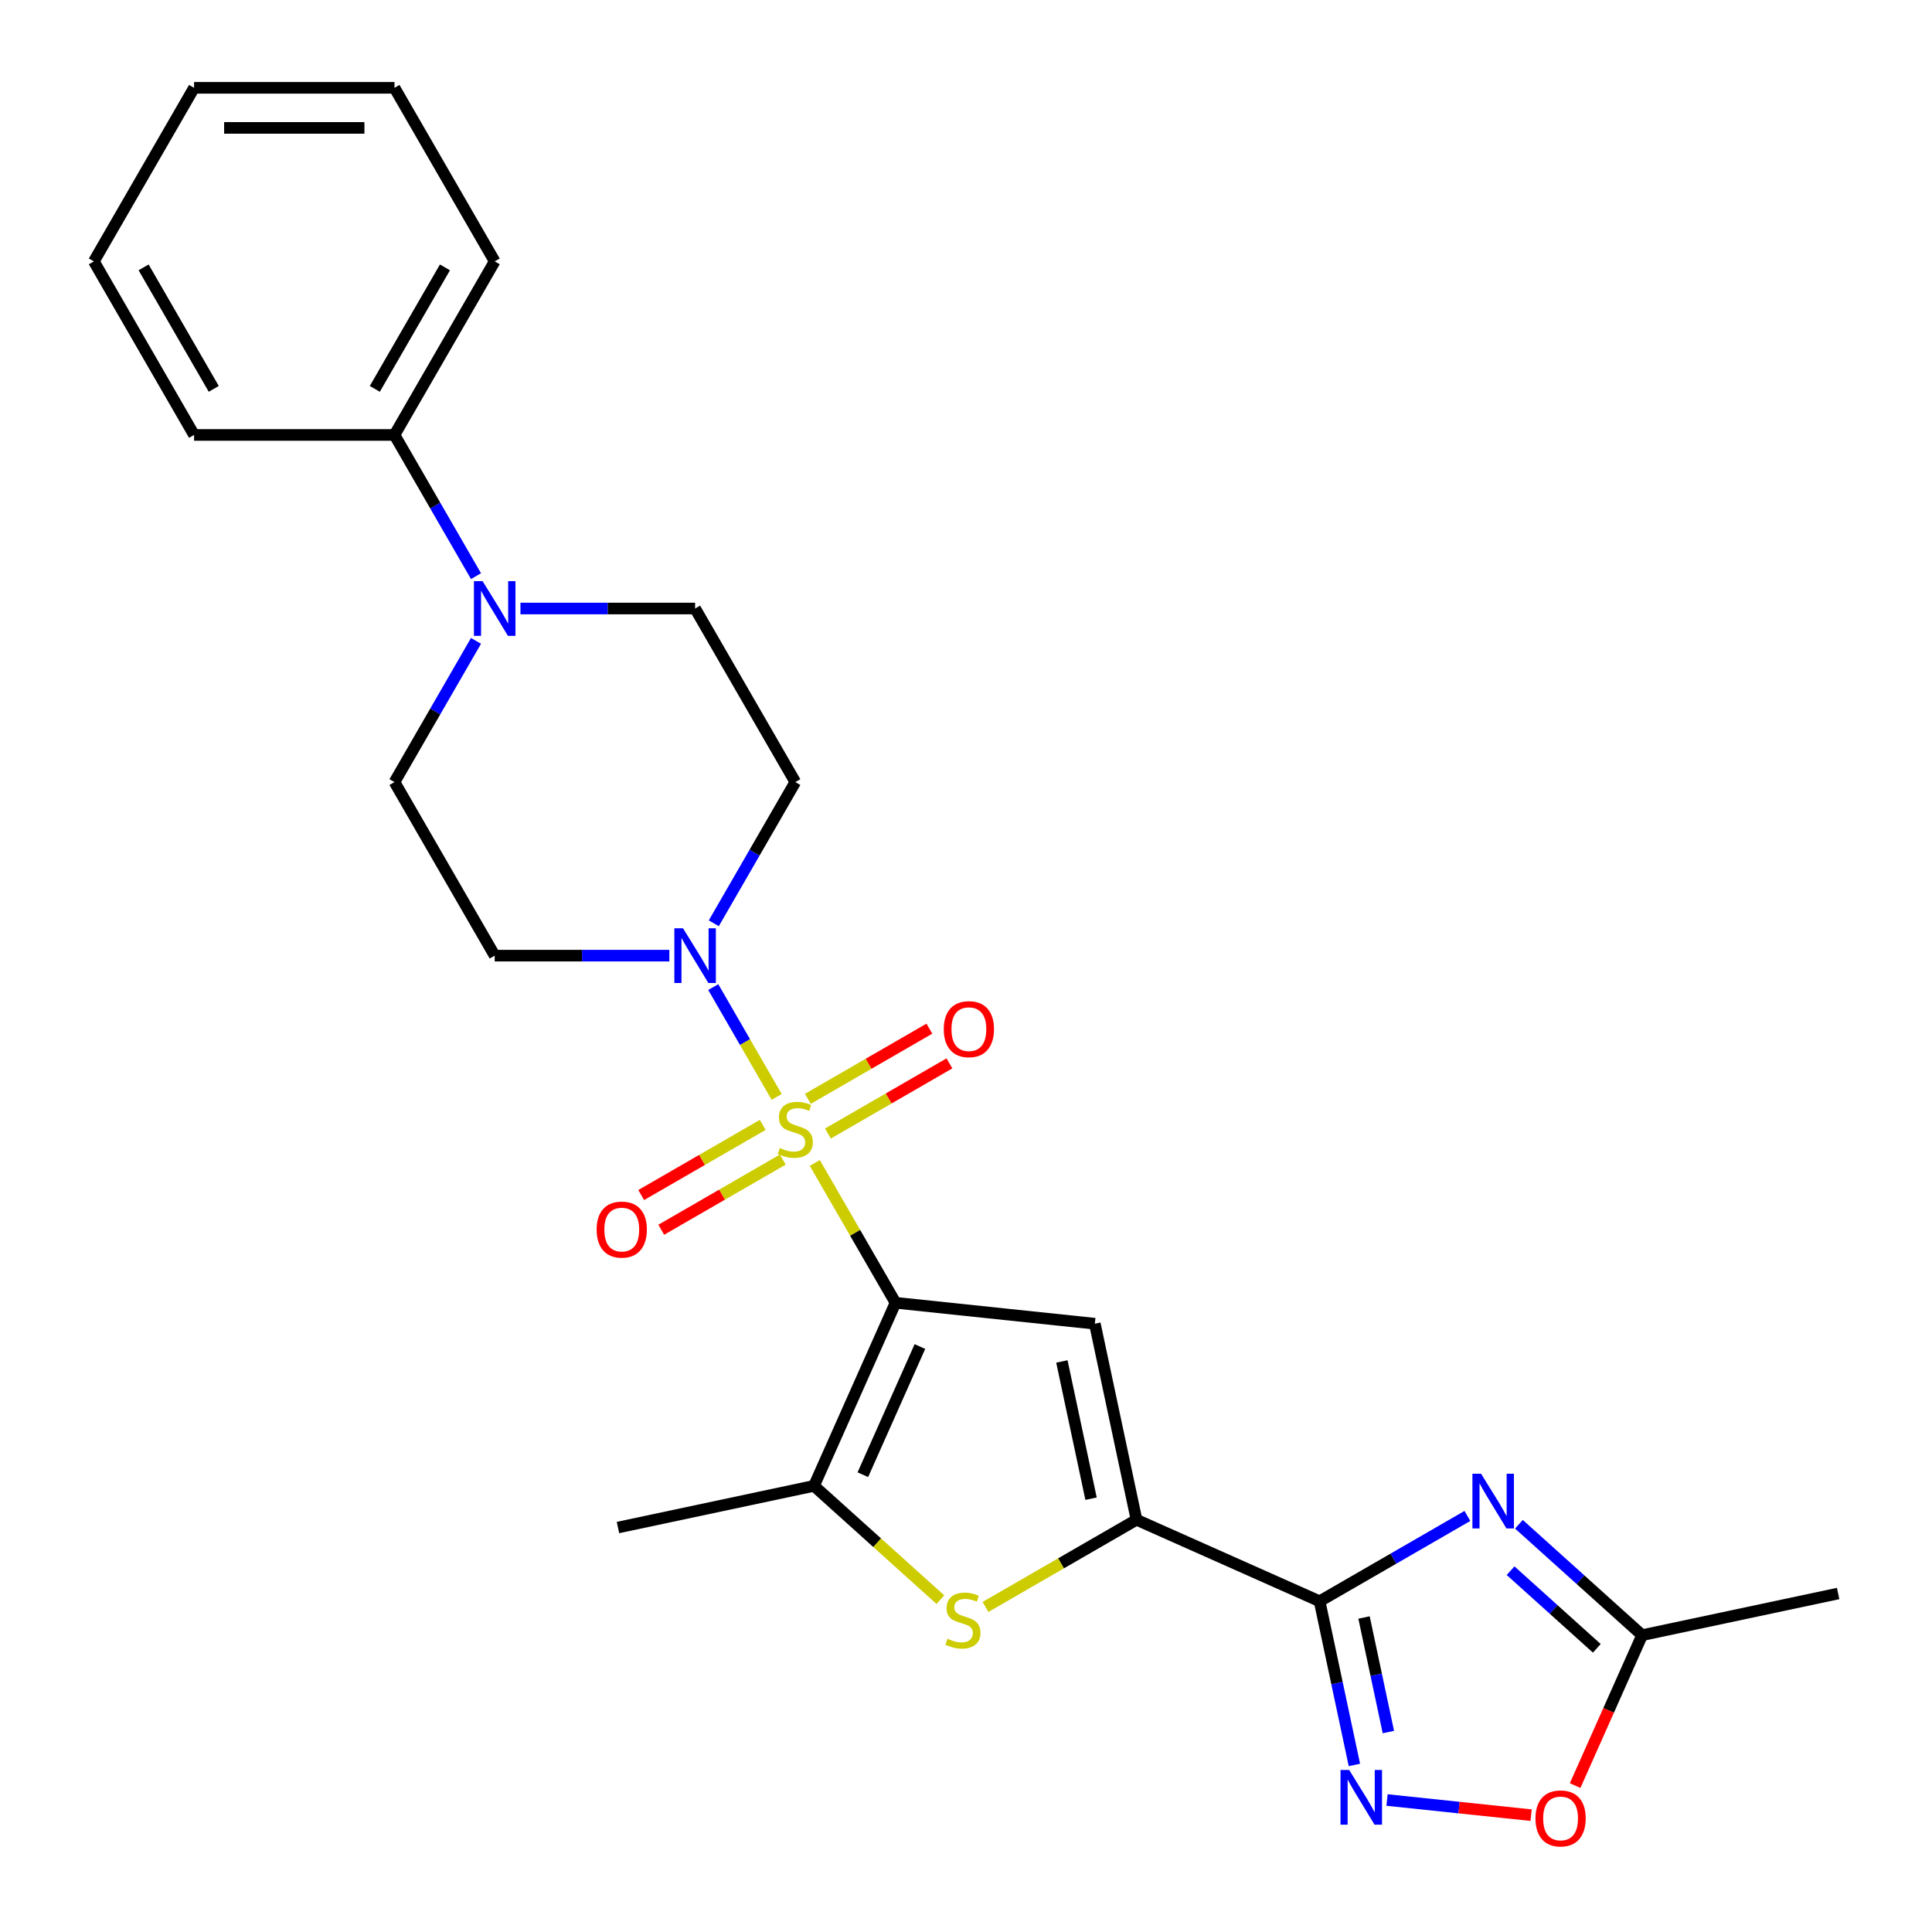 <?xml version='1.0' encoding='iso-8859-1'?>
<svg version='1.1' baseProfile='full'
              xmlns='http://www.w3.org/2000/svg'
                      xmlns:rdkit='http://www.rdkit.org/xml'
                      xmlns:xlink='http://www.w3.org/1999/xlink'
                  xml:space='preserve'
width='1000px' height='1000px' viewBox='0 0 1000 1000'>
<!-- END OF HEADER -->
<rect style='opacity:1.0;fill:#FFFFFF;stroke:none' width='1000' height='1000' x='0' y='0'> </rect>
<path class='bond-0' d='M 421.743,601.95 L 442.632,638.132' style='fill:none;fill-rule:evenodd;stroke:#CCCC00;stroke-width:6px;stroke-linecap:butt;stroke-linejoin:miter;stroke-opacity:1' />
<path class='bond-0' d='M 442.632,638.132 L 463.522,674.313' style='fill:none;fill-rule:evenodd;stroke:#000000;stroke-width:6px;stroke-linecap:butt;stroke-linejoin:miter;stroke-opacity:1' />
<path class='bond-6' d='M 402.005,567.763 L 385.593,539.337' style='fill:none;fill-rule:evenodd;stroke:#CCCC00;stroke-width:6px;stroke-linecap:butt;stroke-linejoin:miter;stroke-opacity:1' />
<path class='bond-6' d='M 385.593,539.337 L 369.181,510.91' style='fill:none;fill-rule:evenodd;stroke:#0000FF;stroke-width:6px;stroke-linecap:butt;stroke-linejoin:miter;stroke-opacity:1' />
<path class='bond-12' d='M 428.515,586.721 L 459.968,568.561' style='fill:none;fill-rule:evenodd;stroke:#CCCC00;stroke-width:6px;stroke-linecap:butt;stroke-linejoin:miter;stroke-opacity:1' />
<path class='bond-12' d='M 459.968,568.561 L 491.422,550.401' style='fill:none;fill-rule:evenodd;stroke:#FF0000;stroke-width:6px;stroke-linecap:butt;stroke-linejoin:miter;stroke-opacity:1' />
<path class='bond-12' d='M 418.141,568.753 L 449.595,550.593' style='fill:none;fill-rule:evenodd;stroke:#CCCC00;stroke-width:6px;stroke-linecap:butt;stroke-linejoin:miter;stroke-opacity:1' />
<path class='bond-12' d='M 449.595,550.593 L 481.048,532.434' style='fill:none;fill-rule:evenodd;stroke:#FF0000;stroke-width:6px;stroke-linecap:butt;stroke-linejoin:miter;stroke-opacity:1' />
<path class='bond-13' d='M 394.794,582.232 L 363.341,600.392' style='fill:none;fill-rule:evenodd;stroke:#CCCC00;stroke-width:6px;stroke-linecap:butt;stroke-linejoin:miter;stroke-opacity:1' />
<path class='bond-13' d='M 363.341,600.392 L 331.887,618.552' style='fill:none;fill-rule:evenodd;stroke:#FF0000;stroke-width:6px;stroke-linecap:butt;stroke-linejoin:miter;stroke-opacity:1' />
<path class='bond-13' d='M 405.168,600.2 L 373.714,618.36' style='fill:none;fill-rule:evenodd;stroke:#CCCC00;stroke-width:6px;stroke-linecap:butt;stroke-linejoin:miter;stroke-opacity:1' />
<path class='bond-13' d='M 373.714,618.36 L 342.261,636.519' style='fill:none;fill-rule:evenodd;stroke:#FF0000;stroke-width:6px;stroke-linecap:butt;stroke-linejoin:miter;stroke-opacity:1' />
<path class='bond-2' d='M 463.522,674.313 L 566.688,685.157' style='fill:none;fill-rule:evenodd;stroke:#000000;stroke-width:6px;stroke-linecap:butt;stroke-linejoin:miter;stroke-opacity:1' />
<path class='bond-5' d='M 463.522,674.313 L 421.329,769.08' style='fill:none;fill-rule:evenodd;stroke:#000000;stroke-width:6px;stroke-linecap:butt;stroke-linejoin:miter;stroke-opacity:1' />
<path class='bond-5' d='M 476.146,696.967 L 446.611,763.304' style='fill:none;fill-rule:evenodd;stroke:#000000;stroke-width:6px;stroke-linecap:butt;stroke-linejoin:miter;stroke-opacity:1' />
<path class='bond-1' d='M 683.023,828.817 L 588.256,786.625' style='fill:none;fill-rule:evenodd;stroke:#000000;stroke-width:6px;stroke-linecap:butt;stroke-linejoin:miter;stroke-opacity:1' />
<path class='bond-4' d='M 683.023,828.817 L 721.274,806.733' style='fill:none;fill-rule:evenodd;stroke:#000000;stroke-width:6px;stroke-linecap:butt;stroke-linejoin:miter;stroke-opacity:1' />
<path class='bond-4' d='M 721.274,806.733 L 759.526,784.648' style='fill:none;fill-rule:evenodd;stroke:#0000FF;stroke-width:6px;stroke-linecap:butt;stroke-linejoin:miter;stroke-opacity:1' />
<path class='bond-8' d='M 683.023,828.817 L 692.026,871.175' style='fill:none;fill-rule:evenodd;stroke:#000000;stroke-width:6px;stroke-linecap:butt;stroke-linejoin:miter;stroke-opacity:1' />
<path class='bond-8' d='M 692.026,871.175 L 701.029,913.532' style='fill:none;fill-rule:evenodd;stroke:#0000FF;stroke-width:6px;stroke-linecap:butt;stroke-linejoin:miter;stroke-opacity:1' />
<path class='bond-8' d='M 706.017,837.211 L 712.319,866.861' style='fill:none;fill-rule:evenodd;stroke:#000000;stroke-width:6px;stroke-linecap:butt;stroke-linejoin:miter;stroke-opacity:1' />
<path class='bond-8' d='M 712.319,866.861 L 718.622,896.511' style='fill:none;fill-rule:evenodd;stroke:#0000FF;stroke-width:6px;stroke-linecap:butt;stroke-linejoin:miter;stroke-opacity:1' />
<path class='bond-3' d='M 566.688,685.157 L 588.256,786.625' style='fill:none;fill-rule:evenodd;stroke:#000000;stroke-width:6px;stroke-linecap:butt;stroke-linejoin:miter;stroke-opacity:1' />
<path class='bond-3' d='M 549.63,704.69 L 564.727,775.718' style='fill:none;fill-rule:evenodd;stroke:#000000;stroke-width:6px;stroke-linecap:butt;stroke-linejoin:miter;stroke-opacity:1' />
<path class='bond-27' d='M 588.256,786.625 L 549.174,809.189' style='fill:none;fill-rule:evenodd;stroke:#000000;stroke-width:6px;stroke-linecap:butt;stroke-linejoin:miter;stroke-opacity:1' />
<path class='bond-27' d='M 549.174,809.189 L 510.092,831.752' style='fill:none;fill-rule:evenodd;stroke:#CCCC00;stroke-width:6px;stroke-linecap:butt;stroke-linejoin:miter;stroke-opacity:1' />
<path class='bond-10' d='M 786.193,788.955 L 818.071,817.659' style='fill:none;fill-rule:evenodd;stroke:#0000FF;stroke-width:6px;stroke-linecap:butt;stroke-linejoin:miter;stroke-opacity:1' />
<path class='bond-10' d='M 818.071,817.659 L 849.949,846.362' style='fill:none;fill-rule:evenodd;stroke:#000000;stroke-width:6px;stroke-linecap:butt;stroke-linejoin:miter;stroke-opacity:1' />
<path class='bond-10' d='M 781.874,812.984 L 804.189,833.077' style='fill:none;fill-rule:evenodd;stroke:#0000FF;stroke-width:6px;stroke-linecap:butt;stroke-linejoin:miter;stroke-opacity:1' />
<path class='bond-10' d='M 804.189,833.077 L 826.504,853.169' style='fill:none;fill-rule:evenodd;stroke:#000000;stroke-width:6px;stroke-linecap:butt;stroke-linejoin:miter;stroke-opacity:1' />
<path class='bond-7' d='M 421.329,769.08 L 454.037,798.531' style='fill:none;fill-rule:evenodd;stroke:#000000;stroke-width:6px;stroke-linecap:butt;stroke-linejoin:miter;stroke-opacity:1' />
<path class='bond-7' d='M 454.037,798.531 L 486.746,827.981' style='fill:none;fill-rule:evenodd;stroke:#CCCC00;stroke-width:6px;stroke-linecap:butt;stroke-linejoin:miter;stroke-opacity:1' />
<path class='bond-19' d='M 421.329,769.08 L 319.861,790.648' style='fill:none;fill-rule:evenodd;stroke:#000000;stroke-width:6px;stroke-linecap:butt;stroke-linejoin:miter;stroke-opacity:1' />
<path class='bond-14' d='M 369.46,477.886 L 390.557,441.344' style='fill:none;fill-rule:evenodd;stroke:#0000FF;stroke-width:6px;stroke-linecap:butt;stroke-linejoin:miter;stroke-opacity:1' />
<path class='bond-14' d='M 390.557,441.344 L 411.654,404.802' style='fill:none;fill-rule:evenodd;stroke:#000000;stroke-width:6px;stroke-linecap:butt;stroke-linejoin:miter;stroke-opacity:1' />
<path class='bond-15' d='M 346.454,494.639 L 301.253,494.639' style='fill:none;fill-rule:evenodd;stroke:#0000FF;stroke-width:6px;stroke-linecap:butt;stroke-linejoin:miter;stroke-opacity:1' />
<path class='bond-15' d='M 301.253,494.639 L 256.052,494.639' style='fill:none;fill-rule:evenodd;stroke:#000000;stroke-width:6px;stroke-linecap:butt;stroke-linejoin:miter;stroke-opacity:1' />
<path class='bond-11' d='M 717.924,931.687 L 755.211,935.606' style='fill:none;fill-rule:evenodd;stroke:#0000FF;stroke-width:6px;stroke-linecap:butt;stroke-linejoin:miter;stroke-opacity:1' />
<path class='bond-11' d='M 755.211,935.606 L 792.499,939.525' style='fill:none;fill-rule:evenodd;stroke:#FF0000;stroke-width:6px;stroke-linecap:butt;stroke-linejoin:miter;stroke-opacity:1' />
<path class='bond-9' d='M 246.38,331.719 L 225.282,368.261' style='fill:none;fill-rule:evenodd;stroke:#0000FF;stroke-width:6px;stroke-linecap:butt;stroke-linejoin:miter;stroke-opacity:1' />
<path class='bond-9' d='M 225.282,368.261 L 204.185,404.802' style='fill:none;fill-rule:evenodd;stroke:#000000;stroke-width:6px;stroke-linecap:butt;stroke-linejoin:miter;stroke-opacity:1' />
<path class='bond-18' d='M 246.38,298.212 L 225.282,261.67' style='fill:none;fill-rule:evenodd;stroke:#0000FF;stroke-width:6px;stroke-linecap:butt;stroke-linejoin:miter;stroke-opacity:1' />
<path class='bond-18' d='M 225.282,261.67 L 204.185,225.129' style='fill:none;fill-rule:evenodd;stroke:#000000;stroke-width:6px;stroke-linecap:butt;stroke-linejoin:miter;stroke-opacity:1' />
<path class='bond-26' d='M 269.386,314.966 L 314.586,314.966' style='fill:none;fill-rule:evenodd;stroke:#0000FF;stroke-width:6px;stroke-linecap:butt;stroke-linejoin:miter;stroke-opacity:1' />
<path class='bond-26' d='M 314.586,314.966 L 359.787,314.966' style='fill:none;fill-rule:evenodd;stroke:#000000;stroke-width:6px;stroke-linecap:butt;stroke-linejoin:miter;stroke-opacity:1' />
<path class='bond-20' d='M 849.949,846.362 L 951.417,824.794' style='fill:none;fill-rule:evenodd;stroke:#000000;stroke-width:6px;stroke-linecap:butt;stroke-linejoin:miter;stroke-opacity:1' />
<path class='bond-28' d='M 849.949,846.362 L 832.618,885.289' style='fill:none;fill-rule:evenodd;stroke:#000000;stroke-width:6px;stroke-linecap:butt;stroke-linejoin:miter;stroke-opacity:1' />
<path class='bond-28' d='M 832.618,885.289 L 815.287,924.215' style='fill:none;fill-rule:evenodd;stroke:#FF0000;stroke-width:6px;stroke-linecap:butt;stroke-linejoin:miter;stroke-opacity:1' />
<path class='bond-16' d='M 411.654,404.802 L 359.787,314.966' style='fill:none;fill-rule:evenodd;stroke:#000000;stroke-width:6px;stroke-linecap:butt;stroke-linejoin:miter;stroke-opacity:1' />
<path class='bond-17' d='M 256.052,494.639 L 204.185,404.802' style='fill:none;fill-rule:evenodd;stroke:#000000;stroke-width:6px;stroke-linecap:butt;stroke-linejoin:miter;stroke-opacity:1' />
<path class='bond-21' d='M 204.185,225.129 L 256.052,135.292' style='fill:none;fill-rule:evenodd;stroke:#000000;stroke-width:6px;stroke-linecap:butt;stroke-linejoin:miter;stroke-opacity:1' />
<path class='bond-21' d='M 193.997,201.279 L 230.305,138.394' style='fill:none;fill-rule:evenodd;stroke:#000000;stroke-width:6px;stroke-linecap:butt;stroke-linejoin:miter;stroke-opacity:1' />
<path class='bond-22' d='M 204.185,225.129 L 100.45,225.129' style='fill:none;fill-rule:evenodd;stroke:#000000;stroke-width:6px;stroke-linecap:butt;stroke-linejoin:miter;stroke-opacity:1' />
<path class='bond-23' d='M 256.052,135.292 L 204.185,45.455' style='fill:none;fill-rule:evenodd;stroke:#000000;stroke-width:6px;stroke-linecap:butt;stroke-linejoin:miter;stroke-opacity:1' />
<path class='bond-24' d='M 100.45,225.129 L 48.583,135.292' style='fill:none;fill-rule:evenodd;stroke:#000000;stroke-width:6px;stroke-linecap:butt;stroke-linejoin:miter;stroke-opacity:1' />
<path class='bond-24' d='M 110.637,201.279 L 74.33,138.394' style='fill:none;fill-rule:evenodd;stroke:#000000;stroke-width:6px;stroke-linecap:butt;stroke-linejoin:miter;stroke-opacity:1' />
<path class='bond-29' d='M 204.185,45.455 L 100.45,45.455' style='fill:none;fill-rule:evenodd;stroke:#000000;stroke-width:6px;stroke-linecap:butt;stroke-linejoin:miter;stroke-opacity:1' />
<path class='bond-29' d='M 188.625,66.201 L 116.01,66.201' style='fill:none;fill-rule:evenodd;stroke:#000000;stroke-width:6px;stroke-linecap:butt;stroke-linejoin:miter;stroke-opacity:1' />
<path class='bond-25' d='M 48.583,135.292 L 100.45,45.455' style='fill:none;fill-rule:evenodd;stroke:#000000;stroke-width:6px;stroke-linecap:butt;stroke-linejoin:miter;stroke-opacity:1' />
<path  class='atom-0' d='M 403.654 594.196
Q 403.974 594.316, 405.294 594.876
Q 406.614 595.436, 408.054 595.796
Q 409.534 596.116, 410.974 596.116
Q 413.654 596.116, 415.214 594.836
Q 416.774 593.516, 416.774 591.236
Q 416.774 589.676, 415.974 588.716
Q 415.214 587.756, 414.014 587.236
Q 412.814 586.716, 410.814 586.116
Q 408.294 585.356, 406.774 584.636
Q 405.294 583.916, 404.214 582.396
Q 403.174 580.876, 403.174 578.316
Q 403.174 574.756, 405.574 572.556
Q 408.014 570.356, 412.814 570.356
Q 416.094 570.356, 419.814 571.916
L 418.894 574.996
Q 415.494 573.596, 412.934 573.596
Q 410.174 573.596, 408.654 574.756
Q 407.134 575.876, 407.174 577.836
Q 407.174 579.356, 407.934 580.276
Q 408.734 581.196, 409.854 581.716
Q 411.014 582.236, 412.934 582.836
Q 415.494 583.636, 417.014 584.436
Q 418.534 585.236, 419.614 586.876
Q 420.734 588.476, 420.734 591.236
Q 420.734 595.156, 418.094 597.276
Q 415.494 599.356, 411.134 599.356
Q 408.614 599.356, 406.694 598.796
Q 404.814 598.276, 402.574 597.356
L 403.654 594.196
' fill='#CCCC00'/>
<path  class='atom-5' d='M 766.6 762.79
L 775.88 777.79
Q 776.8 779.27, 778.28 781.95
Q 779.76 784.63, 779.84 784.79
L 779.84 762.79
L 783.6 762.79
L 783.6 791.11
L 779.72 791.11
L 769.76 774.71
Q 768.6 772.79, 767.36 770.59
Q 766.16 768.39, 765.8 767.71
L 765.8 791.11
L 762.12 791.11
L 762.12 762.79
L 766.6 762.79
' fill='#0000FF'/>
<path  class='atom-7' d='M 353.527 480.479
L 362.807 495.479
Q 363.727 496.959, 365.207 499.639
Q 366.687 502.319, 366.767 502.479
L 366.767 480.479
L 370.527 480.479
L 370.527 508.799
L 366.647 508.799
L 356.687 492.399
Q 355.527 490.479, 354.287 488.279
Q 353.087 486.079, 352.727 485.399
L 352.727 508.799
L 349.047 508.799
L 349.047 480.479
L 353.527 480.479
' fill='#0000FF'/>
<path  class='atom-8' d='M 490.419 848.212
Q 490.739 848.332, 492.059 848.892
Q 493.379 849.452, 494.819 849.812
Q 496.299 850.132, 497.739 850.132
Q 500.419 850.132, 501.979 848.852
Q 503.539 847.532, 503.539 845.252
Q 503.539 843.692, 502.739 842.732
Q 501.979 841.772, 500.779 841.252
Q 499.579 840.732, 497.579 840.132
Q 495.059 839.372, 493.539 838.652
Q 492.059 837.932, 490.979 836.412
Q 489.939 834.892, 489.939 832.332
Q 489.939 828.772, 492.339 826.572
Q 494.779 824.372, 499.579 824.372
Q 502.859 824.372, 506.579 825.932
L 505.659 829.012
Q 502.259 827.612, 499.699 827.612
Q 496.939 827.612, 495.419 828.772
Q 493.899 829.892, 493.939 831.852
Q 493.939 833.372, 494.699 834.292
Q 495.499 835.212, 496.619 835.732
Q 497.779 836.252, 499.699 836.852
Q 502.259 837.652, 503.779 838.452
Q 505.299 839.252, 506.379 840.892
Q 507.499 842.492, 507.499 845.252
Q 507.499 849.172, 504.859 851.292
Q 502.259 853.372, 497.899 853.372
Q 495.379 853.372, 493.459 852.812
Q 491.579 852.292, 489.339 851.372
L 490.419 848.212
' fill='#CCCC00'/>
<path  class='atom-9' d='M 698.33 916.125
L 707.61 931.125
Q 708.53 932.605, 710.01 935.285
Q 711.49 937.965, 711.57 938.125
L 711.57 916.125
L 715.33 916.125
L 715.33 944.445
L 711.45 944.445
L 701.49 928.045
Q 700.33 926.125, 699.09 923.925
Q 697.89 921.725, 697.53 921.045
L 697.53 944.445
L 693.85 944.445
L 693.85 916.125
L 698.33 916.125
' fill='#0000FF'/>
<path  class='atom-10' d='M 249.792 300.806
L 259.072 315.806
Q 259.992 317.286, 261.472 319.966
Q 262.952 322.646, 263.032 322.806
L 263.032 300.806
L 266.792 300.806
L 266.792 329.126
L 262.912 329.126
L 252.952 312.726
Q 251.792 310.806, 250.552 308.606
Q 249.352 306.406, 248.992 305.726
L 248.992 329.126
L 245.312 329.126
L 245.312 300.806
L 249.792 300.806
' fill='#0000FF'/>
<path  class='atom-12' d='M 794.757 941.209
Q 794.757 934.409, 798.117 930.609
Q 801.477 926.809, 807.757 926.809
Q 814.037 926.809, 817.397 930.609
Q 820.757 934.409, 820.757 941.209
Q 820.757 948.089, 817.357 952.009
Q 813.957 955.889, 807.757 955.889
Q 801.517 955.889, 798.117 952.009
Q 794.757 948.129, 794.757 941.209
M 807.757 952.689
Q 812.077 952.689, 814.397 949.809
Q 816.757 946.889, 816.757 941.209
Q 816.757 935.649, 814.397 932.849
Q 812.077 930.009, 807.757 930.009
Q 803.437 930.009, 801.077 932.809
Q 798.757 935.609, 798.757 941.209
Q 798.757 946.929, 801.077 949.809
Q 803.437 952.689, 807.757 952.689
' fill='#FF0000'/>
<path  class='atom-13' d='M 488.491 532.689
Q 488.491 525.889, 491.851 522.089
Q 495.211 518.289, 501.491 518.289
Q 507.771 518.289, 511.131 522.089
Q 514.491 525.889, 514.491 532.689
Q 514.491 539.569, 511.091 543.489
Q 507.691 547.369, 501.491 547.369
Q 495.251 547.369, 491.851 543.489
Q 488.491 539.609, 488.491 532.689
M 501.491 544.169
Q 505.811 544.169, 508.131 541.289
Q 510.491 538.369, 510.491 532.689
Q 510.491 527.129, 508.131 524.329
Q 505.811 521.489, 501.491 521.489
Q 497.171 521.489, 494.811 524.289
Q 492.491 527.089, 492.491 532.689
Q 492.491 538.409, 494.811 541.289
Q 497.171 544.169, 501.491 544.169
' fill='#FF0000'/>
<path  class='atom-14' d='M 308.817 636.424
Q 308.817 629.624, 312.177 625.824
Q 315.537 622.024, 321.817 622.024
Q 328.097 622.024, 331.457 625.824
Q 334.817 629.624, 334.817 636.424
Q 334.817 643.304, 331.417 647.224
Q 328.017 651.104, 321.817 651.104
Q 315.577 651.104, 312.177 647.224
Q 308.817 643.344, 308.817 636.424
M 321.817 647.904
Q 326.137 647.904, 328.457 645.024
Q 330.817 642.104, 330.817 636.424
Q 330.817 630.864, 328.457 628.064
Q 326.137 625.224, 321.817 625.224
Q 317.497 625.224, 315.137 628.024
Q 312.817 630.824, 312.817 636.424
Q 312.817 642.144, 315.137 645.024
Q 317.497 647.904, 321.817 647.904
' fill='#FF0000'/>
</svg>
